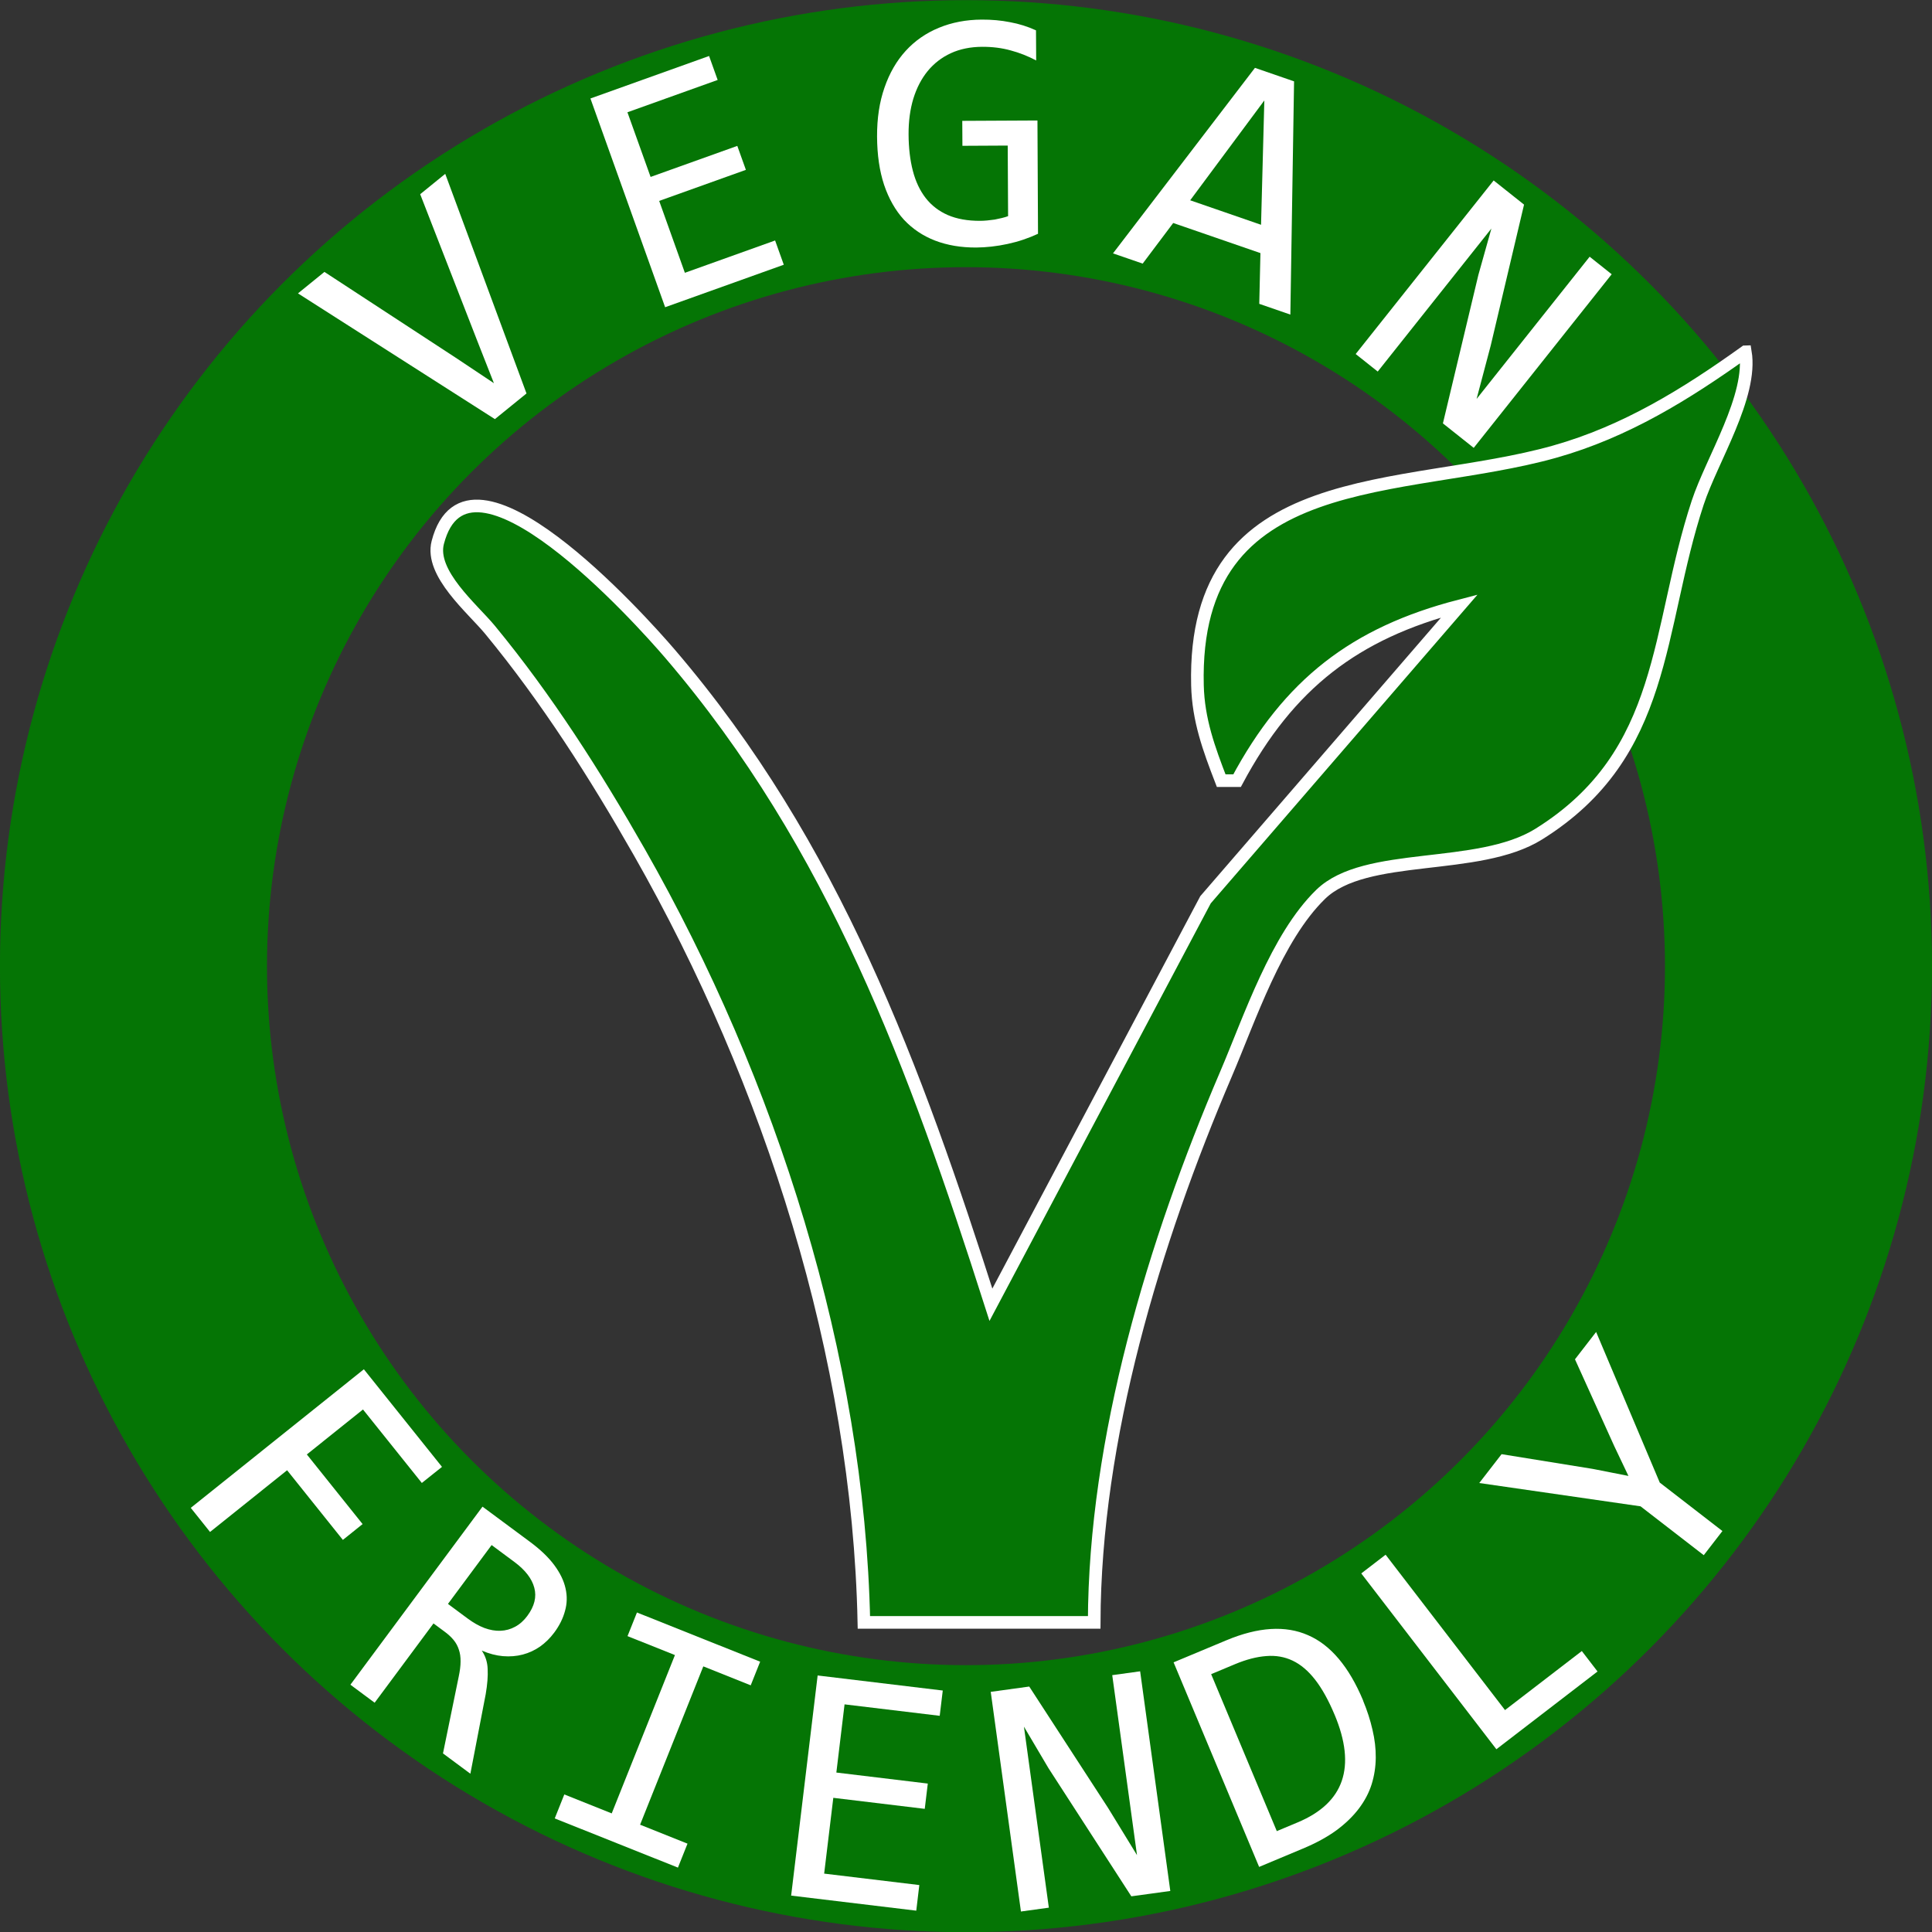 <svg width="155.71" height="155.71" version="1.1" viewBox="0 0 41.197 41.197" xml:space="preserve" xmlns="http://www.w3.org/2000/svg"><rect x="0" y="0" width="41.197" height="41.197" fill="#333333" stroke="none"/><g transform="translate(-78.835 -80.458)"><circle cx="99.433" cy="101.06" r="17.752" style="fill:none;stroke-width:5.694;stroke:#057505"/><path d="m116.05 87.96c-1.265 0.906-2.553 1.703-4.064 2.129-3.234 0.911-7.733 0.263-7.617 4.983 0.018 0.736 0.244 1.353 0.506 2.032h0.339c1.103-2.062 2.513-3.147 4.741-3.725l-5.414 6.265-4.576 8.636c-1.613-5.043-3.338-9.791-6.846-13.885-0.621-0.725-4.309-4.834-4.949-2.37-0.171 0.659 0.741 1.411 1.113 1.862 1.214 1.474 2.24 3.085 3.184 4.741 2.788 4.894 4.672 10.759 4.789 16.425h4.911c0.011-3.921 1.278-8.108 2.807-11.684 0.511-1.194 1.079-2.923 2.023-3.841 0.958-0.931 3.352-0.473 4.652-1.285 2.748-1.716 2.493-4.351 3.387-7.066 0.303-0.92 1.174-2.272 1.016-3.217z" style="fill:#057505;paint-order:normal;stroke-width:.269;stroke:#fff"/><g style="fill:#fff;stroke-width:.269" aria-label="VEGAN"><path d="m88.329 84.165 1.733 4.683-0.674 0.547-4.199-2.681 0.564-0.458 2.801 1.831 0.813 0.542-0.358-0.911-1.214-3.119z" style="stroke-width:.269"/><path d="m95.548 86.103-2.53 0.906-1.593-4.451 2.53-0.906 0.183 0.511-1.924 0.689 0.494 1.379 1.849-0.662 0.183 0.511-1.849 0.662 0.548 1.533 1.924-0.689z" style="stroke-width:.269"/><path d="m100.93 81.747q-0.265-0.14-0.544-0.214-0.279-0.078-0.608-0.077-0.376 0.002-0.669 0.137-0.292 0.135-0.494 0.382-0.198 0.243-0.305 0.588-0.103 0.344-0.101 0.76 0.002 0.434 0.091 0.777 0.089 0.343 0.274 0.581 0.186 0.238 0.472 0.363 0.29 0.125 0.692 0.123 0.069-3.43e-4 0.148-8e-3 0.08-0.008 0.159-0.019 0.08-0.015 0.152-0.033 0.076-0.018 0.134-0.04l-8e-3 -1.505-0.966 0.005-0.003-0.532 1.603-8e-3 0.012 2.416q-0.148 0.069-0.314 0.125-0.163 0.055-0.336 0.092-0.17 0.037-0.34 0.056-0.17 0.019-0.329 0.02-0.485 0.002-0.876-0.148-0.388-0.15-0.664-0.445-0.273-0.299-0.423-0.743-0.147-0.444-0.15-1.03-0.003-0.582 0.158-1.043 0.16-0.464 0.452-0.784 0.295-0.323 0.707-0.492 0.415-0.172 0.914-0.175 0.318-0.002 0.604 0.055 0.29 0.053 0.554 0.174z" style="stroke-width:.269"/><path d="m106.35 87.166-0.663-0.229 0.025-1.082-1.86-0.642-0.651 0.866-0.633-0.218 3.027-3.956 0.834 0.288zm-0.625-1.915 0.07-2.651-1.581 2.129z" style="stroke-width:.269"/><path d="m110.26 90.008-0.657-0.522 0.756-3.165 0.278-0.99-2.424 3.05-0.47-0.374 2.942-3.701 0.648 0.515-0.71 3.003-0.302 1.141 2.411-3.033 0.47 0.374z" style="stroke-width:.269"/></g><circle transform="rotate(91.798)" cx="97.887" cy="-102.56" r="15.384" style="fill:none"/><circle transform="matrix(-.036 -.999 -.999 .036 0 0)" cx="-104.61" cy="-95.69" r="20.127" style="fill:none"/><g style="fill:#fff;stroke-width:.265" aria-label="FRIENDLY"><path d="m87.83 112.08-1.255-1.567-1.197 0.959 1.189 1.485-0.421 0.337-1.189-1.485-1.643 1.316-0.411-0.514 3.691-2.955 1.666 2.081z"/><path d="m88.865 118.28-0.584-0.433 0.335-1.635q0.04-0.187 0.04-0.326 0.002-0.143-0.037-0.253-0.035-0.111-0.11-0.203-0.073-0.09-0.186-0.174l-0.244-0.181-1.255 1.691-0.517-0.384 2.817-3.797 1.017 0.754q0.331 0.246 0.515 0.495 0.184 0.249 0.238 0.492 0.057 0.245-0.011 0.483-0.063 0.237-0.229 0.461-0.132 0.177-0.302 0.298-0.169 0.118-0.37 0.171-0.197 0.052-0.422 0.034-0.22-0.019-0.452-0.119 0.119 0.174 0.126 0.395 0.012 0.221-0.042 0.536zm1.216-3.368q0.226-0.305 0.147-0.598-0.077-0.291-0.422-0.548l-0.488-0.362-0.931 1.255 0.418 0.31q0.183 0.136 0.358 0.203 0.18 0.066 0.343 0.06 0.167-7e-3 0.311-0.085 0.149-0.079 0.265-0.236z"/><path d="m93.227 115.75-1.011-0.404 0.201-0.504 2.627 1.049-0.201 0.504-1.011-0.404-1.348 3.376 1.011 0.404-0.204 0.511-2.627-1.049 0.204-0.511 1.011 0.404z"/><path d="m98.373 121.2-2.668-0.321 0.565-4.694 2.668 0.321-0.065 0.539-2.029-0.244-0.175 1.454 1.95 0.235-0.065 0.539-1.95-0.235-0.195 1.616 2.029 0.244z"/><path d="m103.79 120.78-0.831 0.114-1.767-2.733-0.523-0.885 0.325 2.362 0.206 1.498-0.595 0.082-0.644-4.684 0.821-0.113 1.681 2.588 0.617 1.007-0.345-2.509-0.183-1.329 0.595-0.082z"/><path d="m107.9 116.72q0.131 0.314 0.201 0.622 0.073 0.307 0.07 0.598-3e-3 0.292-0.088 0.566-0.086 0.271-0.273 0.518-0.187 0.247-0.48 0.464-0.295 0.214-0.712 0.388l-0.934 0.391-1.824-4.362 1.125-0.47q1.021-0.427 1.742-0.109 0.723 0.313 1.175 1.394zm-0.606 0.304q-0.194-0.464-0.415-0.748-0.221-0.284-0.48-0.407t-0.562-0.098q-0.305 0.022-0.665 0.172l-0.511 0.214 1.4 3.347 0.444-0.186q1.488-0.623 0.789-2.295z"/><path d="m112.9 116.1-2.157 1.658-2.881-3.749 0.519-0.399 2.546 3.313 1.638-1.259z"/><path d="m112.87 108.86 1.357 3.212 1.336 1.033-0.398 0.515-1.348-1.042-3.439-0.497 0.476-0.615 1.943 0.314 0.762 0.15-0.303-0.637-0.837-1.85z"/></g></g></svg>
